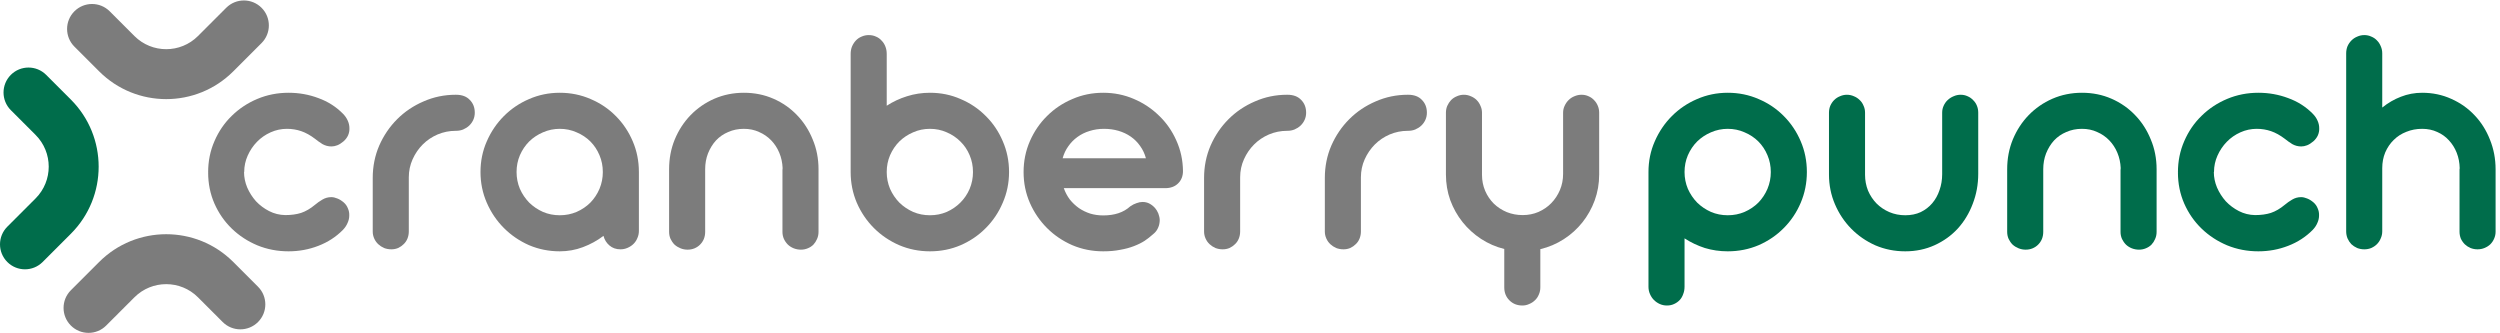<svg  width="210" height="28" viewBox="0 0 361 48" fill="none" xmlns="http://www.w3.org/2000/svg">
<path fill-rule="evenodd" clip-rule="evenodd" d="M37.767 1.056C36.359 -0.352 34.076 -0.352 32.668 1.056L28.589 5.135C26.055 7.669 21.946 7.669 19.411 5.135L15.842 1.566C14.434 0.158 12.152 0.158 10.743 1.566C9.336 2.974 9.336 5.257 10.743 6.665L14.313 10.234C19.663 15.584 28.337 15.584 33.688 10.234L37.767 6.155C39.175 4.747 39.175 2.464 37.767 1.056Z" fill="#7C7C7C"/>
<path fill-rule="evenodd" clip-rule="evenodd" d="M10.234 46.944C11.642 48.352 13.925 48.352 15.332 46.944L19.411 42.865C21.946 40.331 26.055 40.331 28.589 42.865L32.158 46.434C33.566 47.842 35.849 47.842 37.257 46.434C38.665 45.026 38.665 42.744 37.257 41.335L33.688 37.766C28.338 32.416 19.663 32.416 14.313 37.766L10.234 41.845C8.826 43.254 8.826 45.536 10.234 46.944Z" fill="#7C7C7C"/>
<path fill-rule="evenodd" clip-rule="evenodd" d="M1.056 37.766C-0.352 36.359 -0.352 34.076 1.056 32.668L5.135 28.589C7.669 26.054 7.669 21.945 5.135 19.411L1.566 15.842C0.158 14.434 0.158 12.151 1.566 10.743C2.974 9.335 5.257 9.335 6.665 10.743L10.234 14.312C15.584 19.663 15.584 28.337 10.234 33.688L6.155 37.766C4.747 39.174 2.464 39.174 1.056 37.766Z" fill="#006d4b"/>
<path d="M35.24 24.776C35.24 25.528 35.392 26.272 35.696 27.008C36.016 27.744 36.44 28.408 36.968 29C37.512 29.576 38.144 30.048 38.864 30.416C39.584 30.784 40.36 30.976 41.192 30.992C42.056 30.992 42.816 30.888 43.472 30.68C44.144 30.456 44.816 30.064 45.488 29.504C45.808 29.232 46.16 28.984 46.544 28.76C46.944 28.52 47.376 28.4 47.84 28.4C48.112 28.4 48.4 28.464 48.704 28.592C49.008 28.704 49.32 28.896 49.64 29.168C49.912 29.408 50.112 29.696 50.24 30.032C50.384 30.352 50.448 30.696 50.432 31.064C50.432 31.416 50.352 31.768 50.192 32.12C50.048 32.472 49.824 32.808 49.52 33.128C48.528 34.136 47.344 34.904 45.968 35.432C44.608 35.96 43.176 36.224 41.672 36.224C40.072 36.224 38.568 35.936 37.16 35.36C35.752 34.768 34.52 33.96 33.464 32.936C32.408 31.912 31.576 30.712 30.968 29.336C30.36 27.944 30.056 26.448 30.056 24.848C30.072 24.832 30.08 24.816 30.08 24.8H30.056C30.056 23.2 30.36 21.704 30.968 20.312C31.576 18.904 32.408 17.688 33.464 16.664C34.52 15.624 35.752 14.808 37.16 14.216C38.568 13.624 40.072 13.328 41.672 13.328C43.176 13.328 44.608 13.584 45.968 14.096C47.344 14.592 48.528 15.344 49.52 16.352C49.824 16.656 50.056 16.992 50.216 17.36C50.376 17.712 50.456 18.072 50.456 18.44C50.472 18.792 50.408 19.136 50.264 19.472C50.12 19.792 49.904 20.08 49.616 20.336C49.296 20.608 48.992 20.8 48.704 20.912C48.416 21.024 48.136 21.08 47.864 21.08C47.4 21.08 46.968 20.968 46.568 20.744C46.184 20.504 45.824 20.248 45.488 19.976C44.816 19.464 44.152 19.096 43.496 18.872C42.84 18.648 42.152 18.536 41.432 18.536C40.616 18.536 39.832 18.704 39.08 19.04C38.328 19.376 37.672 19.832 37.112 20.408C36.552 20.984 36.104 21.648 35.768 22.4C35.432 23.152 35.264 23.936 35.264 24.752L35.24 24.776Z" fill="#7C7C7C"/>
<path d="M59.031 33.368C59.031 33.72 58.967 34.056 58.839 34.376C58.711 34.696 58.526 34.968 58.286 35.192C58.062 35.416 57.798 35.6 57.495 35.744C57.191 35.872 56.862 35.936 56.511 35.936C56.142 35.936 55.791 35.872 55.455 35.744C55.135 35.6 54.855 35.416 54.614 35.192C54.374 34.968 54.182 34.696 54.038 34.376C53.895 34.056 53.822 33.72 53.822 33.368V25.616C53.822 23.968 54.135 22.416 54.758 20.96C55.398 19.504 56.263 18.232 57.35 17.144C58.438 16.056 59.711 15.2 61.166 14.576C62.623 13.936 64.166 13.616 65.799 13.616H65.847C66.71 13.616 67.374 13.864 67.838 14.36C68.319 14.84 68.558 15.456 68.558 16.208C68.558 16.576 68.487 16.92 68.343 17.24C68.198 17.56 67.999 17.84 67.743 18.08C67.502 18.304 67.215 18.488 66.879 18.632C66.558 18.76 66.215 18.824 65.847 18.824H65.799C64.886 18.824 64.014 19 63.182 19.352C62.367 19.704 61.654 20.184 61.047 20.792C60.438 21.4 59.95 22.112 59.583 22.928C59.215 23.744 59.031 24.616 59.031 25.544V33.368Z" fill="#7C7C7C"/>
<path d="M69.384 24.776C69.384 23.192 69.688 21.712 70.296 20.336C70.904 18.944 71.728 17.728 72.768 16.688C73.808 15.648 75.016 14.832 76.392 14.24C77.784 13.632 79.264 13.328 80.832 13.328C82.416 13.328 83.904 13.632 85.296 14.24C86.688 14.832 87.896 15.648 88.92 16.688C89.96 17.728 90.776 18.944 91.368 20.336C91.96 21.712 92.256 23.192 92.256 24.776V33.272C92.256 33.64 92.184 33.984 92.04 34.304C91.912 34.624 91.728 34.904 91.488 35.144C91.248 35.384 90.96 35.576 90.624 35.72C90.304 35.864 89.96 35.936 89.592 35.936C88.968 35.936 88.44 35.752 88.008 35.384C87.576 35.016 87.288 34.552 87.144 33.992C86.232 34.68 85.24 35.224 84.168 35.624C83.112 36.024 82 36.224 80.832 36.224C79.264 36.224 77.784 35.928 76.392 35.336C75.016 34.728 73.808 33.904 72.768 32.864C71.728 31.824 70.904 30.608 70.296 29.216C69.688 27.824 69.384 26.344 69.384 24.776ZM74.592 24.776C74.592 25.624 74.752 26.432 75.072 27.2C75.408 27.952 75.856 28.616 76.416 29.192C76.992 29.752 77.656 30.2 78.408 30.536C79.16 30.856 79.968 31.016 80.832 31.016C81.696 31.016 82.504 30.856 83.256 30.536C84.024 30.2 84.688 29.752 85.248 29.192C85.808 28.616 86.248 27.952 86.568 27.2C86.888 26.432 87.048 25.624 87.048 24.776C87.048 23.912 86.888 23.104 86.568 22.352C86.248 21.584 85.808 20.92 85.248 20.36C84.688 19.8 84.024 19.36 83.256 19.04C82.504 18.704 81.696 18.536 80.832 18.536C79.984 18.536 79.176 18.704 78.408 19.04C77.656 19.36 76.992 19.8 76.416 20.36C75.856 20.92 75.408 21.584 75.072 22.352C74.752 23.104 74.592 23.912 74.592 24.776Z" fill="#7C7C7C"/>
<path d="M118.194 33.416C118.194 33.784 118.122 34.128 117.978 34.448C117.85 34.752 117.674 35.024 117.45 35.264C117.226 35.488 116.954 35.664 116.634 35.792C116.33 35.92 116.002 35.984 115.65 35.984C115.298 35.984 114.954 35.92 114.618 35.792C114.298 35.664 114.018 35.488 113.778 35.264C113.538 35.024 113.346 34.752 113.202 34.448C113.058 34.128 112.986 33.784 112.986 33.416V24.488C112.986 24.36 112.994 24.264 113.01 24.2C112.978 23.416 112.818 22.68 112.53 21.992C112.242 21.304 111.85 20.704 111.354 20.192C110.858 19.68 110.274 19.28 109.602 18.992C108.946 18.688 108.218 18.536 107.418 18.536C106.602 18.536 105.85 18.688 105.162 18.992C104.474 19.28 103.882 19.688 103.386 20.216C102.906 20.744 102.522 21.368 102.234 22.088C101.962 22.792 101.826 23.552 101.826 24.368V33.416C101.826 33.784 101.762 34.128 101.634 34.448C101.506 34.752 101.322 35.024 101.082 35.264C100.858 35.488 100.594 35.664 100.29 35.792C99.986 35.92 99.65 35.984 99.282 35.984C98.93 35.984 98.594 35.92 98.274 35.792C97.954 35.664 97.666 35.488 97.41 35.264C97.17 35.024 96.978 34.752 96.834 34.448C96.69 34.128 96.618 33.784 96.618 33.416V24.368C96.618 22.832 96.89 21.4 97.434 20.072C97.994 18.728 98.754 17.56 99.714 16.568C100.69 15.56 101.834 14.768 103.146 14.192C104.474 13.616 105.898 13.328 107.418 13.328C108.954 13.328 110.378 13.616 111.69 14.192C113.002 14.768 114.138 15.56 115.098 16.568C116.058 17.56 116.81 18.728 117.354 20.072C117.914 21.4 118.194 22.832 118.194 24.368V33.416Z" fill="#7C7C7C"/>
<path d="M122.835 7.712C122.835 7.328 122.899 6.976 123.027 6.656C123.171 6.32 123.355 6.032 123.579 5.792C123.819 5.536 124.099 5.344 124.419 5.216C124.739 5.072 125.083 5 125.451 5C125.835 5 126.179 5.072 126.483 5.216C126.803 5.344 127.075 5.536 127.299 5.792C127.539 6.032 127.723 6.32 127.851 6.656C127.979 6.976 128.043 7.328 128.043 7.712V15.2C128.955 14.608 129.931 14.152 130.971 13.832C132.027 13.496 133.131 13.328 134.283 13.328C135.867 13.328 137.347 13.632 138.723 14.24C140.115 14.832 141.323 15.648 142.347 16.688C143.387 17.712 144.203 18.92 144.795 20.312C145.403 21.704 145.707 23.192 145.707 24.776C145.707 26.344 145.403 27.824 144.795 29.216C144.203 30.608 143.387 31.824 142.347 32.864C141.323 33.904 140.115 34.728 138.723 35.336C137.347 35.928 135.867 36.224 134.283 36.224C132.715 36.224 131.235 35.928 129.843 35.336C128.451 34.728 127.235 33.904 126.195 32.864C125.155 31.824 124.331 30.608 123.723 29.216C123.131 27.824 122.835 26.344 122.835 24.776V7.712ZM128.043 24.776C128.043 25.624 128.203 26.432 128.523 27.2C128.859 27.952 129.307 28.616 129.867 29.192C130.443 29.752 131.107 30.2 131.859 30.536C132.611 30.856 133.419 31.016 134.283 31.016C135.147 31.016 135.955 30.856 136.707 30.536C137.459 30.2 138.115 29.752 138.675 29.192C139.251 28.616 139.699 27.952 140.019 27.2C140.339 26.432 140.499 25.624 140.499 24.776C140.499 23.912 140.339 23.104 140.019 22.352C139.699 21.584 139.251 20.92 138.675 20.36C138.115 19.8 137.459 19.36 136.707 19.04C135.955 18.704 135.147 18.536 134.283 18.536C133.419 18.536 132.611 18.704 131.859 19.04C131.107 19.36 130.443 19.8 129.867 20.36C129.307 20.92 128.859 21.584 128.523 22.352C128.203 23.104 128.043 23.912 128.043 24.776Z" fill="#7C7C7C"/>
<path d="M153.614 27.104C153.822 27.696 154.11 28.24 154.478 28.736C154.862 29.216 155.302 29.632 155.798 29.984C156.294 30.32 156.838 30.584 157.43 30.776C158.022 30.952 158.646 31.04 159.302 31.04C160.95 31.04 162.246 30.608 163.19 29.744C163.51 29.52 163.822 29.36 164.126 29.264C164.43 29.152 164.718 29.096 164.99 29.096C165.438 29.096 165.838 29.216 166.19 29.456C166.542 29.68 166.83 29.976 167.054 30.344C167.214 30.6 167.326 30.88 167.39 31.184C167.47 31.472 167.486 31.768 167.438 32.072C167.406 32.376 167.31 32.68 167.15 32.984C167.006 33.272 166.782 33.536 166.478 33.776C166.126 34.096 165.726 34.408 165.278 34.712C164.83 35 164.31 35.256 163.718 35.48C163.142 35.704 162.486 35.88 161.75 36.008C161.03 36.152 160.214 36.224 159.302 36.224C157.718 36.224 156.23 35.928 154.838 35.336C153.446 34.728 152.23 33.904 151.19 32.864C150.15 31.824 149.326 30.616 148.718 29.24C148.11 27.848 147.806 26.36 147.806 24.776C147.806 23.192 148.11 21.704 148.718 20.312C149.326 18.92 150.15 17.712 151.19 16.688C152.23 15.648 153.446 14.832 154.838 14.24C156.23 13.632 157.718 13.328 159.302 13.328C160.87 13.328 162.342 13.624 163.718 14.216C165.11 14.808 166.326 15.616 167.366 16.64C168.422 17.648 169.254 18.84 169.862 20.216C170.486 21.592 170.806 23.064 170.822 24.632C170.822 25.368 170.582 25.968 170.102 26.432C169.638 26.88 169.022 27.104 168.254 27.104H153.614ZM165.47 22.784C165.294 22.128 165.014 21.536 164.63 21.008C164.262 20.48 163.814 20.032 163.286 19.664C162.758 19.296 162.166 19.016 161.51 18.824C160.854 18.632 160.158 18.536 159.422 18.536C158.686 18.536 157.99 18.64 157.334 18.848C156.694 19.04 156.11 19.328 155.582 19.712C155.07 20.08 154.63 20.528 154.262 21.056C153.894 21.568 153.622 22.144 153.446 22.784H165.47Z" fill="#7C7C7C"/>
<path d="M179.077 33.368C179.077 33.72 179.013 34.056 178.885 34.376C178.757 34.696 178.573 34.968 178.333 35.192C178.109 35.416 177.845 35.6 177.541 35.744C177.237 35.872 176.909 35.936 176.557 35.936C176.189 35.936 175.837 35.872 175.501 35.744C175.181 35.6 174.901 35.416 174.661 35.192C174.421 34.968 174.229 34.696 174.085 34.376C173.941 34.056 173.869 33.72 173.869 33.368V25.616C173.869 23.968 174.181 22.416 174.805 20.96C175.445 19.504 176.309 18.232 177.397 17.144C178.485 16.056 179.757 15.2 181.213 14.576C182.669 13.936 184.213 13.616 185.845 13.616H185.893C186.757 13.616 187.421 13.864 187.885 14.36C188.365 14.84 188.605 15.456 188.605 16.208C188.605 16.576 188.533 16.92 188.389 17.24C188.245 17.56 188.045 17.84 187.789 18.08C187.549 18.304 187.261 18.488 186.925 18.632C186.605 18.76 186.261 18.824 185.893 18.824H185.845C184.933 18.824 184.061 19 183.229 19.352C182.413 19.704 181.701 20.184 181.093 20.792C180.485 21.4 179.997 22.112 179.629 22.928C179.261 23.744 179.077 24.616 179.077 25.544V33.368Z" fill="#7C7C7C"/>
<path d="M196.515 33.368C196.515 33.72 196.451 34.056 196.323 34.376C196.195 34.696 196.011 34.968 195.771 35.192C195.547 35.416 195.283 35.6 194.979 35.744C194.675 35.872 194.347 35.936 193.995 35.936C193.627 35.936 193.275 35.872 192.939 35.744C192.619 35.6 192.339 35.416 192.099 35.192C191.859 34.968 191.667 34.696 191.523 34.376C191.379 34.056 191.307 33.72 191.307 33.368V25.616C191.307 23.968 191.619 22.416 192.243 20.96C192.883 19.504 193.747 18.232 194.835 17.144C195.923 16.056 197.195 15.2 198.651 14.576C200.107 13.936 201.651 13.616 203.283 13.616H203.331C204.195 13.616 204.859 13.864 205.323 14.36C205.803 14.84 206.043 15.456 206.043 16.208C206.043 16.576 205.971 16.92 205.827 17.24C205.683 17.56 205.483 17.84 205.227 18.08C204.987 18.304 204.699 18.488 204.363 18.632C204.043 18.76 203.699 18.824 203.331 18.824H203.283C202.371 18.824 201.499 19 200.667 19.352C199.851 19.704 199.139 20.184 198.531 20.792C197.923 21.4 197.435 22.112 197.067 22.928C196.699 23.744 196.515 24.616 196.515 25.544V33.368Z" fill="#7C7C7C"/>
<path d="M214 25.184C214 26 214.152 26.768 214.456 27.488C214.76 28.192 215.176 28.808 215.704 29.336C216.232 29.848 216.856 30.256 217.576 30.56C218.296 30.848 219.064 30.992 219.88 30.992C220.696 30.992 221.456 30.84 222.16 30.536C222.88 30.216 223.496 29.792 224.008 29.264C224.536 28.72 224.952 28.088 225.256 27.368C225.56 26.648 225.712 25.872 225.712 25.04V16.208C225.712 15.856 225.784 15.528 225.928 15.224C226.072 14.904 226.264 14.624 226.504 14.384C226.744 14.144 227.024 13.96 227.344 13.832C227.68 13.688 228.024 13.616 228.376 13.616C228.744 13.616 229.08 13.688 229.384 13.832C229.688 13.96 229.952 14.144 230.176 14.384C230.416 14.624 230.6 14.904 230.728 15.224C230.856 15.528 230.92 15.856 230.92 16.208V25.136C230.92 26.448 230.704 27.696 230.272 28.88C229.84 30.048 229.248 31.104 228.496 32.048C227.744 32.992 226.848 33.8 225.808 34.472C224.768 35.144 223.64 35.624 222.424 35.912V41.432C222.424 41.8 222.352 42.144 222.208 42.464C222.08 42.784 221.896 43.056 221.656 43.28C221.416 43.52 221.136 43.704 220.816 43.832C220.512 43.976 220.184 44.048 219.832 44.048C219.08 44.048 218.456 43.8 217.96 43.304C217.464 42.808 217.216 42.184 217.216 41.432V35.888C216 35.584 214.88 35.096 213.856 34.424C212.832 33.752 211.944 32.944 211.192 32C210.44 31.056 209.848 30 209.416 28.832C209 27.664 208.792 26.432 208.792 25.136V16.208C208.792 15.856 208.856 15.528 208.984 15.224C209.128 14.904 209.312 14.624 209.536 14.384C209.776 14.144 210.056 13.96 210.376 13.832C210.696 13.688 211.032 13.616 211.384 13.616C211.736 13.616 212.072 13.688 212.392 13.832C212.712 13.96 212.992 14.144 213.232 14.384C213.472 14.624 213.656 14.904 213.784 15.224C213.928 15.528 214 15.856 214 16.208V25.184Z" fill="#7C7C7C"/>
<path d="M238.04 24.776C238.04 23.192 238.344 21.712 238.952 20.336C239.56 18.944 240.384 17.728 241.424 16.688C242.464 15.648 243.672 14.832 245.048 14.24C246.44 13.632 247.92 13.328 249.488 13.328C251.072 13.328 252.56 13.632 253.952 14.24C255.344 14.832 256.552 15.648 257.576 16.688C258.616 17.728 259.432 18.944 260.024 20.336C260.616 21.712 260.912 23.192 260.912 24.776C260.912 26.344 260.616 27.824 260.024 29.216C259.432 30.608 258.616 31.824 257.576 32.864C256.552 33.904 255.344 34.728 253.952 35.336C252.56 35.928 251.072 36.224 249.488 36.224C248.336 36.224 247.232 36.064 246.176 35.744C245.136 35.408 244.16 34.944 243.248 34.352V41.336C243.248 41.72 243.184 42.072 243.056 42.392C242.944 42.728 242.776 43.016 242.552 43.256C242.328 43.496 242.056 43.688 241.736 43.832C241.432 43.976 241.088 44.048 240.704 44.048C240.336 44.048 239.992 43.976 239.672 43.832C239.352 43.688 239.072 43.496 238.832 43.256C238.592 43.016 238.4 42.728 238.256 42.392C238.112 42.072 238.04 41.72 238.04 41.336V24.776ZM243.248 24.776C243.248 25.624 243.408 26.432 243.728 27.2C244.064 27.952 244.512 28.616 245.072 29.192C245.648 29.752 246.312 30.2 247.064 30.536C247.816 30.856 248.624 31.016 249.488 31.016C250.352 31.016 251.16 30.856 251.912 30.536C252.68 30.2 253.344 29.752 253.904 29.192C254.464 28.616 254.904 27.952 255.224 27.2C255.544 26.432 255.704 25.624 255.704 24.776C255.704 23.912 255.544 23.104 255.224 22.352C254.904 21.584 254.464 20.92 253.904 20.36C253.344 19.8 252.68 19.36 251.912 19.04C251.16 18.704 250.352 18.536 249.488 18.536C248.64 18.536 247.832 18.704 247.064 19.04C246.312 19.36 245.648 19.8 245.072 20.36C244.512 20.92 244.064 21.584 243.728 22.352C243.408 23.104 243.248 23.912 243.248 24.776Z" fill="#006d4b"/>
<path d="M269.313 25.16C269.313 25.976 269.457 26.744 269.745 27.464C270.049 28.168 270.457 28.784 270.969 29.312C271.497 29.84 272.113 30.256 272.817 30.56C273.537 30.864 274.305 31.016 275.121 31.016C275.953 31.016 276.697 30.864 277.353 30.56C278.009 30.24 278.561 29.816 279.009 29.288C279.473 28.744 279.825 28.112 280.065 27.392C280.321 26.672 280.449 25.904 280.449 25.088V16.208C280.449 15.84 280.521 15.504 280.665 15.2C280.809 14.88 281.001 14.608 281.241 14.384C281.497 14.144 281.785 13.96 282.105 13.832C282.425 13.688 282.761 13.616 283.113 13.616C283.481 13.616 283.817 13.688 284.121 13.832C284.425 13.96 284.689 14.144 284.913 14.384C285.153 14.608 285.337 14.88 285.465 15.2C285.593 15.504 285.657 15.84 285.657 16.208V25.016C285.657 26.552 285.393 28 284.865 29.36C284.353 30.72 283.633 31.912 282.705 32.936C281.777 33.944 280.665 34.744 279.369 35.336C278.073 35.928 276.657 36.224 275.121 36.224C273.585 36.224 272.145 35.936 270.801 35.36C269.473 34.768 268.313 33.968 267.321 32.96C266.329 31.952 265.545 30.776 264.969 29.432C264.393 28.088 264.105 26.656 264.105 25.136V16.208C264.105 15.84 264.169 15.504 264.297 15.2C264.441 14.88 264.625 14.608 264.849 14.384C265.089 14.144 265.369 13.96 265.689 13.832C266.009 13.688 266.345 13.616 266.697 13.616C267.049 13.616 267.385 13.688 267.705 13.832C268.025 13.96 268.305 14.144 268.545 14.384C268.785 14.608 268.969 14.88 269.097 15.2C269.241 15.504 269.313 15.84 269.313 16.208V25.16Z" fill="#006d4b"/>
<path d="M311.413 33.416C311.413 33.784 311.341 34.128 311.197 34.448C311.069 34.752 310.893 35.024 310.669 35.264C310.445 35.488 310.173 35.664 309.853 35.792C309.549 35.92 309.221 35.984 308.869 35.984C308.517 35.984 308.173 35.92 307.837 35.792C307.517 35.664 307.237 35.488 306.997 35.264C306.757 35.024 306.565 34.752 306.421 34.448C306.277 34.128 306.205 33.784 306.205 33.416V24.488C306.205 24.36 306.213 24.264 306.229 24.2C306.197 23.416 306.037 22.68 305.749 21.992C305.461 21.304 305.069 20.704 304.573 20.192C304.077 19.68 303.493 19.28 302.821 18.992C302.165 18.688 301.437 18.536 300.637 18.536C299.821 18.536 299.069 18.688 298.381 18.992C297.693 19.28 297.101 19.688 296.605 20.216C296.125 20.744 295.741 21.368 295.453 22.088C295.181 22.792 295.045 23.552 295.045 24.368V33.416C295.045 33.784 294.981 34.128 294.853 34.448C294.725 34.752 294.541 35.024 294.301 35.264C294.077 35.488 293.813 35.664 293.509 35.792C293.205 35.92 292.869 35.984 292.501 35.984C292.149 35.984 291.813 35.92 291.493 35.792C291.173 35.664 290.885 35.488 290.629 35.264C290.389 35.024 290.197 34.752 290.053 34.448C289.909 34.128 289.837 33.784 289.837 33.416V24.368C289.837 22.832 290.109 21.4 290.653 20.072C291.213 18.728 291.973 17.56 292.933 16.568C293.909 15.56 295.053 14.768 296.365 14.192C297.693 13.616 299.117 13.328 300.637 13.328C302.173 13.328 303.597 13.616 304.909 14.192C306.221 14.768 307.357 15.56 308.317 16.568C309.277 17.56 310.029 18.728 310.573 20.072C311.133 21.4 311.413 22.832 311.413 24.368V33.416Z" fill="#006d4b"/>
<path d="M319.678 24.776C319.678 25.528 319.83 26.272 320.134 27.008C320.454 27.744 320.878 28.408 321.406 29C321.95 29.576 322.582 30.048 323.302 30.416C324.022 30.784 324.798 30.976 325.63 30.992C326.494 30.992 327.254 30.888 327.91 30.68C328.582 30.456 329.254 30.064 329.926 29.504C330.246 29.232 330.598 28.984 330.982 28.76C331.382 28.52 331.814 28.4 332.278 28.4C332.55 28.4 332.838 28.464 333.142 28.592C333.446 28.704 333.758 28.896 334.078 29.168C334.35 29.408 334.55 29.696 334.678 30.032C334.822 30.352 334.886 30.696 334.87 31.064C334.87 31.416 334.79 31.768 334.63 32.12C334.486 32.472 334.262 32.808 333.958 33.128C332.966 34.136 331.782 34.904 330.406 35.432C329.046 35.96 327.614 36.224 326.11 36.224C324.51 36.224 323.006 35.936 321.598 35.36C320.19 34.768 318.958 33.96 317.902 32.936C316.846 31.912 316.014 30.712 315.406 29.336C314.798 27.944 314.494 26.448 314.494 24.848C314.51 24.832 314.518 24.816 314.518 24.8H314.494C314.494 23.2 314.798 21.704 315.406 20.312C316.014 18.904 316.846 17.688 317.902 16.664C318.958 15.624 320.19 14.808 321.598 14.216C323.006 13.624 324.51 13.328 326.11 13.328C327.614 13.328 329.046 13.584 330.406 14.096C331.782 14.592 332.966 15.344 333.958 16.352C334.262 16.656 334.494 16.992 334.654 17.36C334.814 17.712 334.894 18.072 334.894 18.44C334.91 18.792 334.846 19.136 334.702 19.472C334.558 19.792 334.342 20.08 334.054 20.336C333.734 20.608 333.43 20.8 333.142 20.912C332.854 21.024 332.574 21.08 332.302 21.08C331.838 21.08 331.406 20.968 331.006 20.744C330.622 20.504 330.262 20.248 329.926 19.976C329.254 19.464 328.59 19.096 327.934 18.872C327.278 18.648 326.59 18.536 325.87 18.536C325.054 18.536 324.27 18.704 323.518 19.04C322.766 19.376 322.11 19.832 321.55 20.408C320.99 20.984 320.542 21.648 320.206 22.4C319.87 23.152 319.702 23.936 319.702 24.752L319.678 24.776Z" fill="#006d4b"/>
<path d="M360.364 33.392C360.364 33.744 360.292 34.08 360.148 34.4C360.02 34.704 359.836 34.976 359.596 35.216C359.356 35.44 359.076 35.616 358.756 35.744C358.452 35.872 358.116 35.936 357.748 35.936C357.396 35.936 357.06 35.872 356.74 35.744C356.436 35.616 356.164 35.44 355.924 35.216C355.684 34.976 355.492 34.704 355.348 34.4C355.22 34.08 355.156 33.744 355.156 33.392V24.536C355.156 24.488 355.156 24.44 355.156 24.392C355.156 24.328 355.164 24.272 355.18 24.224C355.164 23.424 355.02 22.68 354.748 21.992C354.476 21.304 354.1 20.704 353.62 20.192C353.156 19.68 352.596 19.28 351.94 18.992C351.284 18.688 350.556 18.536 349.756 18.536C348.94 18.536 348.18 18.68 347.476 18.968C346.772 19.24 346.164 19.632 345.652 20.144C345.14 20.64 344.732 21.24 344.428 21.944C344.14 22.632 343.996 23.392 343.996 24.224V33.344C343.996 33.696 343.924 34.032 343.78 34.352C343.652 34.672 343.468 34.952 343.228 35.192C343.004 35.416 342.732 35.6 342.412 35.744C342.108 35.872 341.772 35.936 341.404 35.936C341.036 35.936 340.692 35.872 340.372 35.744C340.052 35.6 339.772 35.416 339.532 35.192C339.308 34.952 339.124 34.672 338.98 34.352C338.852 34.032 338.788 33.696 338.788 33.344V7.64C338.788 7.272 338.852 6.928 338.98 6.608C339.124 6.288 339.316 6.008 339.556 5.768C339.796 5.528 340.076 5.344 340.396 5.216C340.716 5.072 341.052 5 341.404 5C341.772 5 342.108 5.072 342.412 5.216C342.732 5.344 343.004 5.528 343.228 5.768C343.468 6.008 343.652 6.288 343.78 6.608C343.924 6.928 343.996 7.272 343.996 7.64V15.464C344.828 14.792 345.724 14.272 346.684 13.904C347.66 13.52 348.684 13.328 349.756 13.328C351.276 13.328 352.684 13.624 353.98 14.216C355.276 14.792 356.396 15.584 357.34 16.592C358.284 17.584 359.02 18.752 359.548 20.096C360.092 21.44 360.364 22.872 360.364 24.392V33.392Z" fill="#006d4b"/>
</svg>
